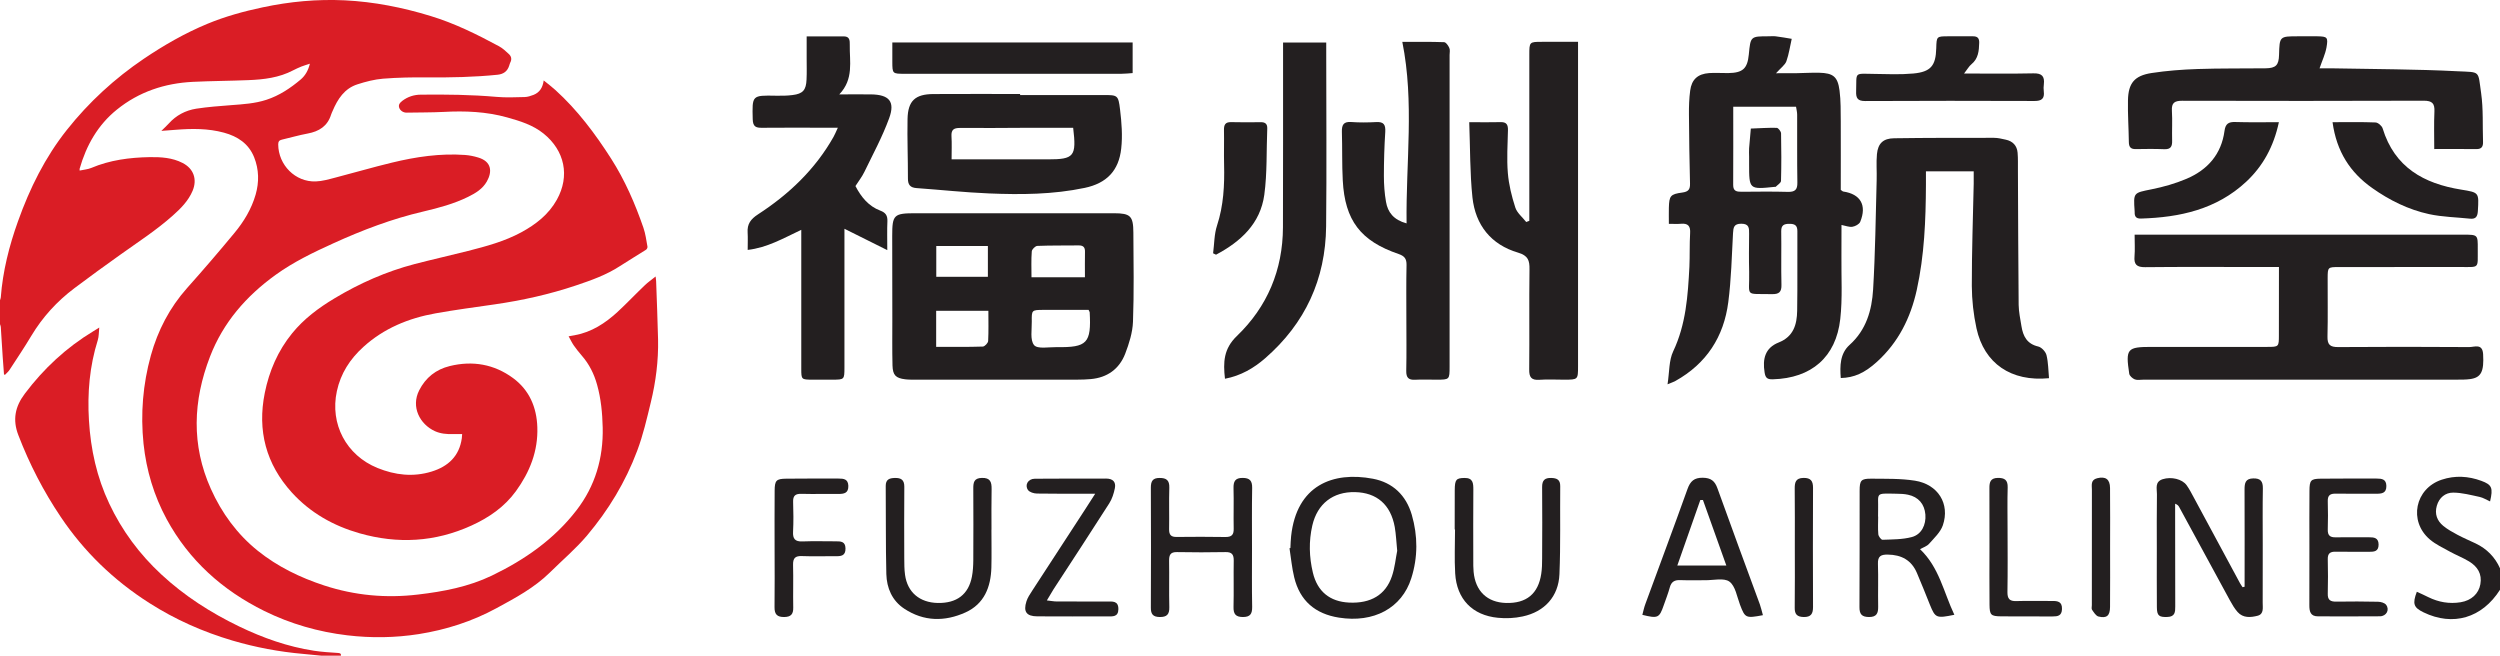 <?xml version="1.0" encoding="UTF-8"?>
<svg xmlns="http://www.w3.org/2000/svg" xmlns:xlink="http://www.w3.org/1999/xlink" width="176pt" height="46.16pt" viewBox="0 0 176 46.16" version="1.1">
<defs>
<clipPath id="clip1">
  <path d="M 1 23 L 25 23 L 25 46.16 L 1 46.16 Z M 1 23 "/>
</clipPath>
</defs>
<g id="surface1">
<path style=" stroke:none;fill-rule:nonzero;fill:rgb(13.73%,12.16%,12.549%);fill-opacity:1;" d="M 176 41.52 C 174.734 43.512 172.691 44.113 170.617 43.109 C 169.918 42.77 169.824 42.508 170.145 41.66 C 170.418 41.785 170.688 41.906 170.953 42.039 C 171.676 42.395 172.438 42.527 173.23 42.398 C 173.992 42.273 174.5 41.793 174.617 41.133 C 174.75 40.402 174.414 39.883 173.82 39.523 C 173.395 39.266 172.922 39.082 172.48 38.84 C 171.996 38.57 171.477 38.332 171.059 37.977 C 169.547 36.684 170.016 34.391 171.898 33.77 C 172.836 33.457 173.773 33.516 174.688 33.852 C 175.434 34.129 175.523 34.344 175.301 35.301 C 175.047 35.188 174.82 35.039 174.57 34.984 C 173.953 34.852 173.328 34.684 172.707 34.68 C 172.152 34.676 171.715 35.031 171.551 35.609 C 171.387 36.184 171.57 36.668 172.016 37.031 C 172.316 37.273 172.66 37.465 173.004 37.648 C 173.422 37.871 173.855 38.055 174.285 38.258 C 175.07 38.633 175.645 39.215 176 40.008 C 176 40.512 176 41.016 176 41.52 "/>
<path style=" stroke:none;fill-rule:nonzero;fill:rgb(13.73%,12.16%,12.549%);fill-opacity:1;" d="M 122.02 7.512 C 122.02 9.402 122.027 11.207 122.016 13.016 C 122.012 13.461 122.258 13.5 122.602 13.5 C 123.688 13.492 124.773 13.477 125.859 13.508 C 126.359 13.52 126.547 13.367 126.535 12.844 C 126.508 11.258 126.527 9.668 126.52 8.078 C 126.52 7.895 126.473 7.711 126.441 7.512 C 124.98 7.512 123.562 7.512 122.02 7.512 Z M 117.395 27.055 C 117.531 26.18 117.488 25.375 117.793 24.734 C 118.695 22.832 118.828 20.812 118.934 18.777 C 118.969 17.996 118.938 17.211 118.984 16.43 C 119.02 15.914 118.84 15.707 118.328 15.754 C 118.082 15.777 117.836 15.758 117.488 15.758 C 117.488 15.336 117.48 14.98 117.488 14.629 C 117.512 13.789 117.59 13.668 118.434 13.555 C 118.871 13.496 118.988 13.328 118.977 12.914 C 118.938 11.297 118.91 9.676 118.902 8.055 C 118.898 7.5 118.914 6.938 118.988 6.383 C 119.09 5.594 119.52 5.203 120.324 5.145 C 120.77 5.113 121.219 5.152 121.664 5.145 C 122.695 5.129 123.02 4.832 123.117 3.832 C 123.238 2.555 123.238 2.555 124.52 2.555 C 124.688 2.555 124.859 2.535 125.023 2.559 C 125.395 2.605 125.766 2.672 126.137 2.734 C 126.016 3.262 125.941 3.809 125.762 4.312 C 125.664 4.574 125.379 4.77 125.031 5.156 C 125.633 5.156 126.055 5.16 126.48 5.152 C 127.008 5.145 127.539 5.109 128.07 5.121 C 129.055 5.145 129.379 5.395 129.504 6.379 C 129.598 7.098 129.582 7.828 129.59 8.555 C 129.598 10.168 129.59 11.785 129.59 13.367 C 129.68 13.43 129.723 13.48 129.77 13.484 C 130.98 13.664 131.438 14.445 130.961 15.613 C 130.891 15.785 130.609 15.934 130.406 15.965 C 130.18 16 129.926 15.891 129.641 15.836 C 129.641 16.605 129.645 17.316 129.637 18.031 C 129.621 19.508 129.719 20.996 129.555 22.457 C 129.254 25.152 127.516 26.625 124.812 26.703 C 124.43 26.715 124.285 26.617 124.227 26.215 C 124.074 25.266 124.262 24.488 125.223 24.109 C 126.262 23.699 126.504 22.844 126.52 21.887 C 126.551 20.016 126.523 18.145 126.535 16.273 C 126.539 15.855 126.336 15.754 125.969 15.758 C 125.605 15.758 125.395 15.844 125.398 16.27 C 125.418 17.527 125.383 18.785 125.414 20.043 C 125.43 20.562 125.242 20.719 124.738 20.707 C 122.77 20.664 123.18 20.945 123.141 19.141 C 123.117 18.246 123.129 17.352 123.137 16.457 C 123.141 16.066 123.145 15.75 122.59 15.75 C 122.066 15.75 122.027 16.008 122.004 16.426 C 121.918 18.043 121.879 19.664 121.672 21.266 C 121.359 23.711 120.133 25.602 117.949 26.82 C 117.832 26.887 117.703 26.926 117.395 27.055 "/>
<path style=" stroke:none;fill-rule:nonzero;fill:rgb(13.73%,12.16%,12.549%);fill-opacity:1;" d="M 65.914 17.32 C 65.914 18.062 65.914 18.766 65.914 19.488 C 67.148 19.488 68.332 19.488 69.547 19.488 C 69.547 18.746 69.547 18.059 69.547 17.32 C 68.324 17.32 67.141 17.32 65.914 17.32 Z M 76.379 19.52 C 76.379 18.871 76.371 18.297 76.383 17.719 C 76.391 17.395 76.246 17.273 75.938 17.277 C 74.965 17.289 73.992 17.273 73.023 17.312 C 72.883 17.32 72.645 17.555 72.637 17.699 C 72.59 18.293 72.617 18.895 72.617 19.52 C 73.918 19.52 75.078 19.52 76.379 19.52 Z M 69.582 21.879 C 68.273 21.879 67.09 21.879 65.906 21.879 C 65.906 22.742 65.906 23.539 65.906 24.418 C 67.031 24.418 68.113 24.434 69.191 24.398 C 69.324 24.395 69.555 24.152 69.566 24.008 C 69.602 23.316 69.582 22.621 69.582 21.879 Z M 76.637 21.816 C 75.609 21.816 74.531 21.812 73.457 21.816 C 72.637 21.82 72.625 21.824 72.637 22.629 C 72.648 23.203 72.504 23.941 72.801 24.297 C 73.043 24.586 73.836 24.43 74.387 24.438 C 76.539 24.469 76.832 24.16 76.715 21.984 C 76.715 21.961 76.695 21.938 76.637 21.816 Z M 71.23 15.012 C 73.633 15.012 76.031 15.012 78.43 15.012 C 79.586 15.016 79.785 15.207 79.789 16.383 C 79.801 18.473 79.84 20.566 79.762 22.652 C 79.734 23.41 79.488 24.191 79.211 24.91 C 78.793 25.98 77.953 26.586 76.785 26.688 C 76.48 26.715 76.172 26.727 75.863 26.727 C 72.07 26.73 68.277 26.73 64.48 26.727 C 64.23 26.727 63.977 26.734 63.73 26.703 C 63.062 26.621 62.852 26.418 62.832 25.73 C 62.805 24.645 62.82 23.555 62.82 22.465 C 62.816 20.512 62.812 18.559 62.812 16.605 C 62.812 15.117 62.922 15.012 64.453 15.012 C 66.711 15.012 68.973 15.012 71.23 15.012 "/>
<path style=" stroke:none;fill-rule:nonzero;fill:rgb(13.73%,12.16%,12.549%);fill-opacity:1;" d="M 160.438 18.797 C 159.777 18.797 159.254 18.797 158.727 18.797 C 156.156 18.797 153.59 18.781 151.02 18.809 C 150.426 18.816 150.219 18.621 150.27 18.043 C 150.309 17.578 150.277 17.102 150.277 16.52 C 150.648 16.52 150.945 16.52 151.242 16.52 C 158.645 16.52 166.039 16.52 173.438 16.52 C 174.434 16.523 174.441 16.523 174.434 17.52 C 174.422 18.961 174.605 18.793 173.125 18.797 C 170.305 18.805 167.484 18.797 164.664 18.801 C 163.879 18.801 163.871 18.809 163.867 19.578 C 163.859 20.949 163.891 22.316 163.855 23.684 C 163.84 24.277 164.043 24.438 164.617 24.434 C 167.688 24.41 170.762 24.414 173.832 24.434 C 174.199 24.438 174.77 24.152 174.812 24.941 C 174.879 26.141 174.684 26.582 173.898 26.688 C 173.598 26.73 173.285 26.727 172.98 26.727 C 165.609 26.73 158.238 26.73 150.867 26.73 C 150.672 26.73 150.453 26.777 150.285 26.707 C 150.125 26.641 149.922 26.461 149.898 26.309 C 149.633 24.543 149.742 24.422 151.488 24.422 C 154.195 24.422 156.906 24.426 159.613 24.422 C 160.43 24.422 160.434 24.414 160.434 23.594 C 160.438 22.035 160.438 20.473 160.438 18.797 "/>
<path style=" stroke:none;fill-rule:nonzero;fill:rgb(13.73%,12.16%,12.549%);fill-opacity:1;" d="M 144.25 26.625 C 141.582 26.887 139.688 25.59 139.145 23.117 C 138.934 22.141 138.82 21.125 138.816 20.129 C 138.812 17.73 138.898 15.328 138.949 12.93 C 138.953 12.656 138.949 12.383 138.949 12.062 C 137.828 12.062 136.777 12.062 135.586 12.062 C 135.586 12.375 135.59 12.695 135.586 13.016 C 135.574 15.5 135.477 17.98 134.938 20.422 C 134.504 22.379 133.645 24.102 132.145 25.465 C 131.27 26.262 130.527 26.59 129.59 26.613 C 129.523 25.762 129.535 24.891 130.207 24.285 C 131.387 23.227 131.777 21.84 131.867 20.383 C 132.02 17.82 132.047 15.254 132.117 12.688 C 132.137 12.074 132.078 11.457 132.137 10.848 C 132.211 10.094 132.578 9.742 133.348 9.734 C 135.691 9.699 138.035 9.703 140.379 9.703 C 140.656 9.703 140.934 9.773 141.203 9.832 C 141.699 9.938 141.996 10.25 142.039 10.75 C 142.074 11.168 142.059 11.586 142.062 12.004 C 142.078 15.156 142.082 18.312 142.113 21.465 C 142.121 21.961 142.23 22.461 142.309 22.957 C 142.422 23.664 142.695 24.211 143.492 24.395 C 143.727 24.449 144.016 24.762 144.074 25.004 C 144.203 25.527 144.199 26.086 144.25 26.625 "/>
<path style=" stroke:none;fill-rule:nonzero;fill:rgb(13.73%,12.16%,12.549%);fill-opacity:1;" d="M 59.086 6.645 C 59.953 6.645 60.641 6.637 61.328 6.645 C 62.594 6.664 63.027 7.145 62.598 8.32 C 62.125 9.621 61.457 10.852 60.852 12.102 C 60.684 12.449 60.438 12.762 60.223 13.098 C 60.625 13.871 61.145 14.516 61.973 14.828 C 62.348 14.969 62.488 15.176 62.473 15.57 C 62.445 16.207 62.465 16.844 62.465 17.609 C 61.434 17.094 60.508 16.633 59.449 16.105 C 59.449 16.578 59.449 16.879 59.449 17.18 C 59.449 20.086 59.449 22.988 59.449 25.891 C 59.445 26.719 59.441 26.723 58.617 26.73 C 58.145 26.734 57.668 26.73 57.195 26.73 C 56.418 26.723 56.41 26.723 56.41 25.957 C 56.41 23.055 56.41 20.148 56.41 17.246 C 56.41 16.922 56.41 16.598 56.41 16.18 C 55.129 16.785 54.016 17.434 52.637 17.594 C 52.637 17.141 52.656 16.754 52.633 16.371 C 52.594 15.773 52.848 15.426 53.359 15.094 C 55.539 13.68 57.387 11.926 58.68 9.637 C 58.773 9.473 58.844 9.297 58.984 8.992 C 58.59 8.992 58.297 8.992 58.004 8.992 C 56.555 8.992 55.102 8.98 53.648 8.996 C 53.215 9.004 53.008 8.914 52.992 8.406 C 52.949 6.699 52.926 6.707 54.629 6.738 C 55.016 6.746 55.41 6.742 55.797 6.691 C 56.523 6.602 56.75 6.344 56.781 5.598 C 56.805 5.094 56.789 4.59 56.789 4.09 C 56.789 3.617 56.789 3.148 56.789 2.562 C 57.711 2.562 58.566 2.559 59.418 2.562 C 59.824 2.566 59.828 2.867 59.824 3.152 C 59.801 4.328 60.121 5.562 59.086 6.645 "/>
<path style=" stroke:none;fill-rule:nonzero;fill:rgb(13.73%,12.16%,12.549%);fill-opacity:1;" d="M 103.434 8.602 C 104.316 8.602 104.984 8.617 105.648 8.598 C 106.062 8.586 106.168 8.785 106.16 9.16 C 106.137 10.164 106.07 11.176 106.152 12.176 C 106.219 12.996 106.422 13.82 106.676 14.605 C 106.797 14.988 107.18 15.289 107.445 15.629 C 107.52 15.602 107.59 15.574 107.664 15.547 C 107.664 15.258 107.664 14.965 107.664 14.676 C 107.664 11.074 107.664 7.469 107.664 3.863 C 107.664 2.949 107.668 2.945 108.562 2.945 C 109.367 2.941 110.176 2.945 111.094 2.945 C 111.094 3.312 111.094 3.613 111.094 3.91 C 111.094 11.203 111.094 18.492 111.094 25.785 C 111.094 26.727 111.09 26.727 110.125 26.73 C 109.539 26.73 108.949 26.695 108.367 26.738 C 107.801 26.777 107.648 26.547 107.656 26.012 C 107.68 23.664 107.645 21.316 107.676 18.973 C 107.688 18.336 107.578 17.992 106.871 17.785 C 104.965 17.223 103.871 15.844 103.66 13.898 C 103.48 12.188 103.504 10.453 103.434 8.602 "/>
<path style=" stroke:none;fill-rule:nonzero;fill:rgb(13.73%,12.16%,12.549%);fill-opacity:1;" d="M 99.023 15.727 C 98.969 11.418 99.578 7.211 98.723 2.949 C 99.723 2.949 100.695 2.934 101.664 2.969 C 101.797 2.973 101.961 3.211 102.031 3.375 C 102.098 3.516 102.051 3.703 102.051 3.871 C 102.051 11.188 102.051 18.504 102.051 25.816 C 102.051 26.723 102.047 26.727 101.137 26.73 C 100.637 26.73 100.133 26.707 99.633 26.734 C 99.16 26.762 98.992 26.586 99 26.109 C 99.027 24.883 99.008 23.652 99.008 22.422 C 99.008 21.168 98.992 19.91 99.02 18.656 C 99.027 18.223 98.883 18.027 98.465 17.883 C 95.785 16.969 94.68 15.52 94.531 12.707 C 94.469 11.566 94.504 10.422 94.469 9.277 C 94.457 8.793 94.586 8.551 95.125 8.59 C 95.711 8.633 96.301 8.625 96.883 8.594 C 97.414 8.562 97.551 8.777 97.523 9.281 C 97.457 10.312 97.426 11.344 97.426 12.379 C 97.426 12.988 97.469 13.605 97.574 14.207 C 97.699 14.941 98.105 15.477 99.023 15.727 "/>
<path style=" stroke:none;fill-rule:nonzero;fill:rgb(13.73%,12.16%,12.549%);fill-opacity:1;" d="M 163.297 4.809 C 163.641 4.809 163.969 4.805 164.289 4.812 C 167.191 4.871 170.098 4.867 172.996 5.016 C 174.652 5.098 174.438 4.934 174.672 6.562 C 174.832 7.688 174.766 8.844 174.805 9.984 C 174.816 10.32 174.707 10.504 174.328 10.496 C 173.383 10.484 172.438 10.492 171.371 10.492 C 171.371 9.57 171.344 8.715 171.383 7.855 C 171.41 7.281 171.227 7.09 170.633 7.09 C 164.965 7.109 159.297 7.109 153.629 7.094 C 153.098 7.094 152.867 7.23 152.902 7.797 C 152.945 8.492 152.898 9.195 152.918 9.891 C 152.93 10.293 152.836 10.523 152.367 10.504 C 151.699 10.477 151.027 10.484 150.359 10.496 C 149.996 10.504 149.875 10.348 149.871 9.996 C 149.859 9.02 149.789 8.043 149.809 7.066 C 149.832 5.855 150.262 5.328 151.469 5.141 C 152.539 4.977 153.633 4.895 154.719 4.859 C 156.309 4.805 157.898 4.828 159.488 4.809 C 160.223 4.801 160.426 4.59 160.445 3.867 C 160.48 2.555 160.48 2.555 161.797 2.555 C 162.242 2.555 162.688 2.547 163.137 2.555 C 163.844 2.57 163.91 2.617 163.785 3.34 C 163.699 3.816 163.48 4.27 163.297 4.809 "/>
<path style=" stroke:none;fill-rule:nonzero;fill:rgb(13.73%,12.16%,12.549%);fill-opacity:1;" d="M 75.551 8.996 C 74.477 8.996 73.449 8.996 72.422 8.996 C 70.805 9.004 69.188 9.02 67.57 9.008 C 67.148 9.008 66.961 9.133 66.984 9.578 C 67.016 10.098 66.992 10.621 66.992 11.219 C 67.367 11.219 67.641 11.219 67.91 11.219 C 69.863 11.219 71.812 11.219 73.766 11.219 C 75.621 11.219 75.793 11.016 75.551 8.996 Z M 71.816 6.691 C 73.77 6.691 75.723 6.691 77.672 6.691 C 78.676 6.691 78.73 6.688 78.852 7.715 C 78.961 8.617 79.035 9.551 78.934 10.453 C 78.766 12.02 77.906 12.902 76.363 13.227 C 74.137 13.695 71.875 13.711 69.617 13.617 C 67.918 13.547 66.227 13.363 64.531 13.242 C 64.078 13.211 63.914 13.008 63.918 12.559 C 63.922 11.164 63.863 9.77 63.891 8.375 C 63.918 7.094 64.43 6.629 65.711 6.621 C 67.746 6.609 69.781 6.617 71.816 6.617 C 71.816 6.645 71.816 6.668 71.816 6.691 "/>
<path style=" stroke:none;fill-rule:nonzero;fill:rgb(13.73%,12.16%,12.549%);fill-opacity:1;" d="M 90.328 2.992 C 91.359 2.992 92.297 2.992 93.367 2.992 C 93.367 3.258 93.367 3.523 93.367 3.789 C 93.367 7.84 93.402 11.891 93.359 15.938 C 93.32 19.66 91.883 22.77 89.07 25.219 C 88.27 25.914 87.363 26.449 86.238 26.664 C 86.105 25.492 86.141 24.559 87.074 23.656 C 89.219 21.598 90.309 19.008 90.32 16.004 C 90.332 12.012 90.328 8.016 90.328 4.023 C 90.328 3.695 90.328 3.367 90.328 2.992 "/>
<path style=" stroke:none;fill-rule:nonzero;fill:rgb(13.73%,12.16%,12.549%);fill-opacity:1;" d="M 62.82 2.988 C 68.504 2.988 74.094 2.988 79.738 2.988 C 79.738 3.699 79.738 4.383 79.738 5.145 C 79.465 5.164 79.199 5.195 78.934 5.195 C 73.855 5.199 68.777 5.199 63.699 5.195 C 62.824 5.195 62.824 5.191 62.82 4.348 C 62.816 3.91 62.82 3.469 62.82 2.988 "/>
<path style=" stroke:none;fill-rule:nonzero;fill:rgb(13.73%,12.16%,12.549%);fill-opacity:1;" d="M 158.02 41.305 C 158.02 39.02 158.027 36.734 158.016 34.453 C 158.016 34.008 158.078 33.691 158.625 33.68 C 159.137 33.668 159.312 33.875 159.305 34.379 C 159.281 35.719 159.297 37.059 159.297 38.398 C 159.297 39.742 159.301 41.082 159.293 42.422 C 159.289 42.77 159.395 43.227 158.938 43.348 C 158.453 43.473 157.914 43.523 157.527 43.086 C 157.309 42.84 157.137 42.543 156.977 42.25 C 155.785 40.07 154.605 37.887 153.418 35.703 C 153.371 35.613 153.312 35.531 153.129 35.461 C 153.129 35.719 153.129 35.98 153.129 36.242 C 153.133 38.391 153.129 40.543 153.137 42.691 C 153.141 43.09 153.117 43.414 152.594 43.434 C 152 43.457 151.848 43.355 151.844 42.746 C 151.832 41.379 151.84 40.012 151.84 38.641 C 151.84 37.355 151.828 36.07 151.848 34.789 C 151.852 34.398 151.68 33.918 152.258 33.734 C 152.855 33.547 153.621 33.719 153.938 34.16 C 154.133 34.43 154.285 34.73 154.445 35.027 C 155.531 37.039 156.617 39.055 157.703 41.07 C 157.754 41.164 157.82 41.25 157.879 41.34 C 157.926 41.328 157.973 41.316 158.02 41.305 "/>
<path style=" stroke:none;fill-rule:nonzero;fill:rgb(13.73%,12.16%,12.549%);fill-opacity:1;" d="M 98.363 38.777 C 98.301 38.156 98.281 37.625 98.191 37.105 C 97.906 35.527 96.93 34.68 95.395 34.645 C 93.844 34.609 92.738 35.465 92.387 36.996 C 92.133 38.102 92.164 39.215 92.426 40.312 C 92.746 41.652 93.629 42.355 94.973 42.422 C 96.5 42.496 97.551 41.879 97.992 40.566 C 98.195 39.969 98.254 39.32 98.363 38.777 Z M 90.844 38.582 C 90.859 38.301 90.863 38.023 90.895 37.746 C 91.281 34.16 93.84 33.172 96.652 33.703 C 98.055 33.969 98.988 34.867 99.391 36.246 C 99.82 37.73 99.824 39.234 99.355 40.707 C 98.691 42.812 96.711 43.871 94.258 43.48 C 92.598 43.219 91.512 42.297 91.113 40.648 C 90.949 39.977 90.887 39.277 90.781 38.594 C 90.801 38.59 90.824 38.586 90.844 38.582 "/>
<path style=" stroke:none;fill-rule:nonzero;fill:rgb(13.73%,12.16%,12.549%);fill-opacity:1;" d="M 138.27 5.176 C 140.02 5.176 141.586 5.199 143.145 5.164 C 143.746 5.148 143.953 5.367 143.887 5.934 C 143.863 6.098 143.863 6.27 143.883 6.438 C 143.945 6.949 143.727 7.113 143.219 7.109 C 139.25 7.094 135.285 7.094 131.316 7.113 C 130.777 7.117 130.652 6.91 130.672 6.422 C 130.719 5.051 130.477 5.184 131.934 5.203 C 132.852 5.219 133.777 5.258 134.691 5.176 C 135.93 5.062 136.281 4.625 136.312 3.395 C 136.336 2.562 136.336 2.559 137.141 2.555 C 137.727 2.551 138.312 2.562 138.898 2.555 C 139.219 2.555 139.344 2.691 139.336 3.012 C 139.32 3.582 139.277 4.125 138.785 4.527 C 138.621 4.66 138.516 4.859 138.27 5.176 "/>
<path style=" stroke:none;fill-rule:nonzero;fill:rgb(13.73%,12.16%,12.549%);fill-opacity:1;" d="M 132.215 36.367 C 132.219 36.367 132.219 36.367 132.223 36.367 C 132.223 36.785 132.195 37.207 132.234 37.617 C 132.25 37.762 132.434 38.004 132.531 38 C 133.223 37.973 133.934 37.984 134.59 37.809 C 135.273 37.629 135.605 36.949 135.547 36.223 C 135.484 35.484 135.059 34.984 134.324 34.828 C 134.055 34.77 133.773 34.762 133.496 34.758 C 131.953 34.73 132.254 34.672 132.219 35.949 C 132.215 36.09 132.215 36.23 132.215 36.367 Z M 137.586 43.281 C 136.316 43.543 136.246 43.508 135.867 42.578 C 135.566 41.828 135.27 41.078 134.949 40.332 C 134.566 39.434 133.859 39.055 132.898 39.043 C 132.41 39.035 132.188 39.16 132.207 39.695 C 132.242 40.699 132.203 41.703 132.223 42.707 C 132.23 43.176 132.113 43.441 131.578 43.438 C 131.078 43.434 130.902 43.246 130.906 42.738 C 130.926 40.008 130.91 37.277 130.918 34.543 C 130.918 33.816 131.023 33.695 131.73 33.699 C 132.762 33.711 133.805 33.68 134.812 33.84 C 136.441 34.098 137.289 35.473 136.777 36.98 C 136.609 37.469 136.168 37.875 135.809 38.281 C 135.656 38.457 135.395 38.535 135.172 38.664 C 136.523 39.949 136.828 41.68 137.586 43.281 "/>
<path style=" stroke:none;fill-rule:nonzero;fill:rgb(13.73%,12.16%,12.549%);fill-opacity:1;" d="M 88.141 38.617 C 88.141 39.984 88.125 41.352 88.152 42.719 C 88.16 43.207 88.023 43.438 87.504 43.438 C 86.988 43.438 86.828 43.223 86.84 42.727 C 86.867 41.641 86.836 40.551 86.855 39.465 C 86.859 39.043 86.727 38.859 86.281 38.867 C 85.141 38.887 83.996 38.891 82.852 38.867 C 82.387 38.859 82.301 39.082 82.305 39.484 C 82.324 40.57 82.293 41.66 82.32 42.746 C 82.332 43.258 82.141 43.445 81.641 43.438 C 81.172 43.43 81.016 43.238 81.02 42.777 C 81.035 39.961 81.031 37.141 81.02 34.324 C 81.02 33.879 81.148 33.648 81.629 33.648 C 82.109 33.645 82.336 33.805 82.32 34.332 C 82.289 35.305 82.324 36.285 82.305 37.258 C 82.301 37.656 82.441 37.809 82.84 37.801 C 83.98 37.789 85.125 37.785 86.27 37.805 C 86.703 37.809 86.863 37.652 86.852 37.219 C 86.832 36.27 86.867 35.32 86.84 34.371 C 86.828 33.891 86.957 33.641 87.484 33.645 C 87.988 33.648 88.16 33.848 88.152 34.352 C 88.125 35.773 88.141 37.195 88.141 38.617 "/>
<path style=" stroke:none;fill-rule:nonzero;fill:rgb(13.73%,12.16%,12.549%);fill-opacity:1;" d="M 164.211 8.602 C 165.301 8.602 166.27 8.582 167.238 8.621 C 167.414 8.629 167.684 8.859 167.738 9.039 C 168.574 11.777 170.633 12.926 173.262 13.348 C 174.535 13.555 174.52 13.543 174.441 14.863 C 174.418 15.254 174.289 15.434 173.895 15.395 C 172.93 15.293 171.945 15.277 171.004 15.074 C 169.551 14.758 168.219 14.098 167.004 13.238 C 165.453 12.145 164.492 10.668 164.211 8.602 "/>
<path style=" stroke:none;fill-rule:nonzero;fill:rgb(13.73%,12.16%,12.549%);fill-opacity:1;" d="M 160.434 8.602 C 160.066 10.32 159.312 11.695 158.125 12.801 C 156.039 14.742 153.461 15.305 150.715 15.387 C 150.379 15.395 150.27 15.238 150.281 14.934 C 150.281 14.906 150.281 14.879 150.277 14.852 C 150.188 13.543 150.195 13.586 151.465 13.328 C 152.305 13.16 153.145 12.922 153.934 12.586 C 155.414 11.957 156.387 10.855 156.605 9.215 C 156.672 8.715 156.887 8.574 157.367 8.59 C 158.363 8.621 159.359 8.602 160.434 8.602 "/>
<path style=" stroke:none;fill-rule:nonzero;fill:rgb(13.73%,12.16%,12.549%);fill-opacity:1;" d="M 121.535 39.816 C 120.961 38.207 120.422 36.703 119.887 35.199 C 119.824 35.199 119.766 35.199 119.703 35.199 C 119.172 36.715 118.641 38.227 118.082 39.816 C 119.293 39.816 120.344 39.816 121.535 39.816 Z M 124.109 43.309 C 122.895 43.539 122.852 43.508 122.496 42.57 C 122.281 42.004 122.172 41.254 121.75 40.945 C 121.363 40.664 120.625 40.855 120.039 40.848 C 119.453 40.84 118.867 40.863 118.281 40.84 C 117.891 40.824 117.66 40.957 117.555 41.348 C 117.438 41.777 117.273 42.195 117.125 42.617 C 116.816 43.508 116.715 43.555 115.621 43.285 C 115.691 43.027 115.742 42.766 115.836 42.516 C 116.824 39.82 117.832 37.133 118.797 34.434 C 118.996 33.875 119.27 33.625 119.879 33.633 C 120.445 33.641 120.723 33.855 120.91 34.383 C 121.887 37.113 122.898 39.828 123.895 42.551 C 123.977 42.781 124.027 43.02 124.109 43.309 "/>
<path style=" stroke:none;fill-rule:nonzero;fill:rgb(13.73%,12.16%,12.549%);fill-opacity:1;" d="M 69.797 37.281 C 69.797 38.172 69.816 39.066 69.793 39.961 C 69.754 41.332 69.289 42.516 67.973 43.113 C 66.516 43.773 65.035 43.762 63.66 42.852 C 62.801 42.285 62.426 41.398 62.398 40.414 C 62.348 38.348 62.375 36.281 62.355 34.215 C 62.352 33.75 62.613 33.66 62.996 33.648 C 63.43 33.637 63.668 33.777 63.664 34.27 C 63.648 35.945 63.656 37.621 63.66 39.297 C 63.664 39.688 63.66 40.082 63.715 40.469 C 63.883 41.695 64.738 42.422 66.02 42.449 C 67.355 42.473 68.18 41.852 68.422 40.602 C 68.496 40.223 68.516 39.828 68.52 39.438 C 68.527 37.762 68.531 36.086 68.52 34.414 C 68.516 33.977 68.559 33.656 69.125 33.645 C 69.723 33.629 69.816 33.941 69.809 34.434 C 69.789 35.379 69.801 36.332 69.801 37.281 C 69.801 37.281 69.797 37.281 69.797 37.281 "/>
<path style=" stroke:none;fill-rule:nonzero;fill:rgb(13.73%,12.16%,12.549%);fill-opacity:1;" d="M 102.41 37.273 C 102.41 36.355 102.406 35.434 102.414 34.512 C 102.418 33.758 102.516 33.66 103.09 33.648 C 103.711 33.637 103.723 34.023 103.723 34.48 C 103.711 36.129 103.715 37.773 103.719 39.422 C 103.719 39.699 103.715 39.98 103.742 40.258 C 103.867 41.617 104.699 42.41 106.023 42.449 C 107.461 42.488 108.293 41.805 108.504 40.395 C 108.559 40.039 108.566 39.672 108.566 39.312 C 108.574 37.637 108.582 35.961 108.566 34.285 C 108.562 33.816 108.75 33.633 109.211 33.648 C 109.605 33.66 109.844 33.77 109.84 34.223 C 109.82 36.289 109.871 38.355 109.785 40.418 C 109.723 41.996 108.734 43.07 107.195 43.398 C 106.633 43.52 106.027 43.551 105.453 43.492 C 103.656 43.32 102.551 42.176 102.445 40.371 C 102.383 39.344 102.434 38.309 102.434 37.273 C 102.426 37.273 102.418 37.273 102.41 37.273 "/>
<path style=" stroke:none;fill-rule:nonzero;fill:rgb(13.73%,12.16%,12.549%);fill-opacity:1;" d="M 162.582 38.5 C 162.582 37.188 162.574 35.875 162.586 34.562 C 162.59 33.812 162.676 33.707 163.379 33.699 C 164.688 33.68 166.004 33.695 167.312 33.691 C 167.68 33.691 167.992 33.73 168 34.207 C 168.008 34.734 167.664 34.762 167.27 34.758 C 166.32 34.75 165.371 34.77 164.422 34.754 C 164.035 34.746 163.863 34.883 163.875 35.285 C 163.895 35.953 163.895 36.625 163.875 37.293 C 163.867 37.695 164.039 37.836 164.426 37.828 C 165.207 37.812 165.988 37.828 166.77 37.824 C 167.133 37.824 167.449 37.852 167.453 38.34 C 167.453 38.828 167.137 38.848 166.773 38.848 C 165.992 38.84 165.211 38.855 164.43 38.84 C 164.047 38.832 163.867 38.957 163.875 39.363 C 163.895 40.176 163.895 40.984 163.875 41.793 C 163.859 42.25 164.07 42.363 164.484 42.355 C 165.461 42.34 166.438 42.34 167.414 42.363 C 167.613 42.367 167.883 42.441 167.984 42.582 C 168.246 42.93 168.004 43.379 167.551 43.387 C 166.098 43.402 164.645 43.391 163.195 43.391 C 162.645 43.395 162.578 43.039 162.578 42.605 C 162.586 41.238 162.582 39.867 162.582 38.5 "/>
<path style=" stroke:none;fill-rule:nonzero;fill:rgb(13.73%,12.16%,12.549%);fill-opacity:1;" d="M 77.102 34.758 C 75.613 34.758 74.309 34.77 73 34.746 C 72.781 34.742 72.48 34.652 72.371 34.496 C 72.121 34.141 72.379 33.707 72.844 33.703 C 74.52 33.684 76.195 33.699 77.871 33.691 C 78.336 33.691 78.574 33.922 78.488 34.363 C 78.414 34.734 78.293 35.121 78.09 35.438 C 76.801 37.461 75.48 39.469 74.172 41.48 C 74.027 41.711 73.891 41.945 73.699 42.27 C 73.988 42.301 74.195 42.344 74.398 42.344 C 75.574 42.348 76.746 42.348 77.918 42.348 C 78.309 42.348 78.742 42.277 78.734 42.891 C 78.723 43.441 78.336 43.395 77.965 43.395 C 76.32 43.395 74.672 43.402 73.023 43.391 C 72.266 43.387 72.027 43.066 72.262 42.332 C 72.344 42.074 72.508 41.832 72.656 41.602 C 73.891 39.703 75.125 37.809 76.359 35.914 C 76.57 35.59 76.777 35.266 77.102 34.758 "/>
<path style=" stroke:none;fill-rule:nonzero;fill:rgb(13.73%,12.16%,12.549%);fill-opacity:1;" d="M 85.402 17.832 C 85.488 17.18 85.477 16.492 85.68 15.875 C 86.141 14.469 86.211 13.039 86.176 11.586 C 86.156 10.777 86.184 9.969 86.168 9.16 C 86.16 8.789 86.258 8.586 86.676 8.598 C 87.371 8.617 88.066 8.609 88.762 8.602 C 89.074 8.598 89.227 8.727 89.215 9.047 C 89.152 10.602 89.215 12.172 89.008 13.707 C 88.73 15.75 87.34 17.012 85.609 17.93 C 85.539 17.898 85.473 17.867 85.402 17.832 "/>
<path style=" stroke:none;fill-rule:nonzero;fill:rgb(13.73%,12.16%,12.549%);fill-opacity:1;" d="M 54.531 38.648 C 54.531 37.281 54.523 35.918 54.535 34.551 C 54.539 33.824 54.645 33.707 55.348 33.699 C 56.578 33.68 57.801 33.695 59.031 33.691 C 59.391 33.691 59.703 33.719 59.723 34.199 C 59.738 34.723 59.418 34.777 59.016 34.773 C 58.152 34.766 57.285 34.789 56.422 34.766 C 55.996 34.754 55.82 34.895 55.836 35.336 C 55.859 36.035 55.867 36.734 55.832 37.43 C 55.805 37.93 55.969 38.137 56.488 38.117 C 57.27 38.086 58.051 38.109 58.832 38.109 C 59.18 38.109 59.512 38.105 59.523 38.605 C 59.535 39.141 59.199 39.164 58.805 39.156 C 58.023 39.148 57.242 39.18 56.461 39.148 C 55.988 39.129 55.82 39.289 55.832 39.766 C 55.859 40.77 55.824 41.773 55.844 42.777 C 55.852 43.23 55.688 43.43 55.219 43.438 C 54.719 43.445 54.52 43.258 54.527 42.746 C 54.547 41.383 54.531 40.016 54.531 38.648 "/>
<path style=" stroke:none;fill-rule:nonzero;fill:rgb(13.73%,12.16%,12.549%);fill-opacity:1;" d="M 140.059 38.461 C 140.059 37.094 140.062 35.727 140.055 34.359 C 140.051 33.945 140.129 33.656 140.637 33.645 C 141.125 33.637 141.355 33.789 141.34 34.316 C 141.312 35.293 141.332 36.27 141.332 37.246 C 141.336 38.727 141.348 40.203 141.324 41.684 C 141.32 42.148 141.469 42.332 141.945 42.316 C 142.781 42.289 143.621 42.316 144.461 42.309 C 144.867 42.301 145.18 42.355 145.164 42.879 C 145.148 43.363 144.855 43.398 144.488 43.398 C 143.285 43.391 142.086 43.402 140.887 43.391 C 140.156 43.383 140.07 43.301 140.062 42.566 C 140.047 41.199 140.059 39.828 140.059 38.461 "/>
<path style=" stroke:none;fill-rule:nonzero;fill:rgb(13.73%,12.16%,12.549%);fill-opacity:1;" d="M 148.551 38.543 C 148.551 39.941 148.559 41.336 148.547 42.73 C 148.543 43.348 148.312 43.547 147.73 43.402 C 147.551 43.355 147.406 43.109 147.281 42.93 C 147.227 42.855 147.266 42.715 147.266 42.602 C 147.266 39.895 147.262 37.188 147.27 34.48 C 147.27 34.168 147.164 33.785 147.641 33.668 C 148.23 33.52 148.543 33.734 148.547 34.359 C 148.562 35.754 148.551 37.148 148.551 38.543 "/>
<path style=" stroke:none;fill-rule:nonzero;fill:rgb(13.73%,12.16%,12.549%);fill-opacity:1;" d="M 126.355 38.512 C 126.355 37.145 126.363 35.777 126.348 34.41 C 126.344 33.961 126.41 33.656 126.965 33.645 C 127.48 33.637 127.641 33.863 127.637 34.352 C 127.625 37.141 127.625 39.93 127.637 42.723 C 127.641 43.203 127.5 43.449 126.977 43.438 C 126.52 43.426 126.34 43.25 126.348 42.781 C 126.367 41.359 126.355 39.934 126.355 38.512 "/>
<path style=" stroke:none;fill-rule:nonzero;fill:rgb(13.73%,12.16%,12.549%);fill-opacity:1;" d="M 123.137 11.023 C 123.137 10.828 123.121 10.633 123.137 10.438 C 123.172 9.977 123.219 9.516 123.258 9.051 C 123.867 9.031 124.477 8.984 125.082 9 C 125.191 9.004 125.383 9.25 125.387 9.387 C 125.41 10.5 125.414 11.617 125.383 12.734 C 125.379 12.879 125.141 13.016 125.008 13.152 C 124.992 13.164 124.953 13.152 124.926 13.156 C 123.137 13.34 123.137 13.34 123.137 11.527 C 123.137 11.359 123.137 11.191 123.137 11.023 "/>
<path style=" stroke:none;fill-rule:nonzero;fill:rgb(85.24%,11.655%,14.565%);fill-opacity:1;" d="M 0 21.137 C 0.02 21.07 0.047 21.008 0.055 20.941 C 0.195 19.094 0.645 17.312 1.27 15.57 C 2.094 13.262 3.172 11.078 4.707 9.145 C 6.254 7.195 8.07 5.527 10.137 4.129 C 11.551 3.176 13.023 2.332 14.602 1.676 C 15.859 1.156 17.164 0.797 18.496 0.516 C 20.406 0.109 22.328 -0.07 24.273 0.023 C 26.332 0.125 28.34 0.523 30.309 1.125 C 32.008 1.641 33.582 2.422 35.133 3.258 C 35.387 3.395 35.609 3.605 35.824 3.805 C 36.004 3.969 36.043 4.18 35.922 4.406 C 35.891 4.473 35.871 4.547 35.848 4.621 C 35.723 5.02 35.445 5.219 35.027 5.262 C 33.387 5.43 31.738 5.461 30.086 5.449 C 29.047 5.438 28 5.457 26.965 5.539 C 26.359 5.59 25.754 5.746 25.172 5.934 C 24.246 6.227 23.77 6.977 23.414 7.816 C 23.379 7.902 23.336 7.98 23.309 8.07 C 23.055 8.883 22.461 9.254 21.656 9.402 C 21.043 9.516 20.445 9.691 19.84 9.832 C 19.652 9.875 19.586 9.973 19.586 10.168 C 19.598 11.617 20.789 12.824 22.227 12.773 C 22.688 12.758 23.152 12.621 23.605 12.504 C 24.938 12.16 26.258 11.77 27.594 11.449 C 29.281 11.039 30.996 10.785 32.742 10.91 C 33.051 10.934 33.359 10.996 33.656 11.086 C 34.613 11.367 34.668 12.082 34.273 12.777 C 33.977 13.301 33.477 13.602 32.953 13.859 C 31.953 14.352 30.879 14.637 29.801 14.891 C 27.609 15.402 25.52 16.195 23.477 17.125 C 22.066 17.766 20.668 18.438 19.406 19.348 C 17.332 20.844 15.711 22.703 14.785 25.105 C 13.586 28.211 13.461 31.332 14.844 34.414 C 15.605 36.113 16.695 37.609 18.156 38.781 C 19.547 39.895 21.129 40.66 22.816 41.215 C 24.977 41.922 27.176 42.125 29.434 41.855 C 31.223 41.645 32.984 41.309 34.617 40.527 C 36.93 39.414 39.004 37.973 40.586 35.922 C 41.906 34.211 42.477 32.25 42.43 30.102 C 42.406 29.082 42.312 28.074 42.035 27.086 C 41.824 26.324 41.48 25.633 40.957 25.035 C 40.758 24.805 40.566 24.566 40.395 24.32 C 40.262 24.129 40.164 23.918 40.031 23.676 C 40.207 23.645 40.34 23.621 40.469 23.598 C 41.648 23.383 42.609 22.754 43.469 21.965 C 44.129 21.355 44.742 20.703 45.391 20.086 C 45.609 19.875 45.863 19.699 46.156 19.465 C 46.176 19.629 46.188 19.707 46.191 19.785 C 46.238 21.156 46.297 22.527 46.328 23.898 C 46.359 25.391 46.172 26.859 45.82 28.312 C 45.539 29.469 45.277 30.625 44.855 31.742 C 44.031 33.938 42.84 35.902 41.328 37.699 C 40.527 38.645 39.59 39.434 38.719 40.297 C 37.617 41.383 36.277 42.098 34.945 42.82 C 33.234 43.75 31.402 44.336 29.48 44.641 C 27.812 44.902 26.137 44.926 24.457 44.727 C 22.41 44.484 20.453 43.922 18.605 43.012 C 15.66 41.555 13.312 39.453 11.734 36.551 C 10.836 34.891 10.305 33.117 10.105 31.242 C 9.887 29.137 10.059 27.059 10.621 25.023 C 11.113 23.258 11.941 21.66 13.172 20.277 C 14.305 19.008 15.414 17.719 16.496 16.41 C 17.164 15.609 17.703 14.715 17.996 13.703 C 18.25 12.816 18.234 11.93 17.891 11.07 C 17.504 10.109 16.73 9.602 15.77 9.34 C 14.652 9.035 13.512 9.047 12.371 9.137 C 12.055 9.16 11.734 9.184 11.359 9.215 C 11.559 9.016 11.73 8.863 11.883 8.695 C 12.402 8.117 13.062 7.773 13.812 7.652 C 14.629 7.527 15.453 7.465 16.281 7.402 C 17.113 7.34 17.949 7.289 18.75 7.027 C 19.664 6.73 20.445 6.207 21.168 5.598 C 21.488 5.324 21.699 4.965 21.816 4.484 C 21.594 4.559 21.41 4.609 21.23 4.68 C 21.027 4.762 20.828 4.852 20.633 4.953 C 19.652 5.469 18.582 5.598 17.496 5.641 C 16.191 5.695 14.883 5.699 13.578 5.762 C 11.598 5.859 9.781 6.461 8.23 7.715 C 6.887 8.797 6.074 10.238 5.605 11.883 C 5.602 11.902 5.605 11.926 5.605 12.008 C 5.891 11.945 6.176 11.926 6.422 11.824 C 7.742 11.266 9.129 11.086 10.543 11.062 C 11.336 11.051 12.129 11.098 12.855 11.473 C 13.633 11.871 13.898 12.625 13.559 13.434 C 13.258 14.145 12.727 14.676 12.16 15.18 C 11.012 16.203 9.723 17.035 8.477 17.926 C 7.387 18.703 6.305 19.484 5.238 20.289 C 4.012 21.211 2.996 22.324 2.203 23.645 C 1.719 24.457 1.188 25.246 0.672 26.039 C 0.586 26.172 0.457 26.273 0.348 26.391 C 0.328 26.379 0.301 26.367 0.281 26.355 C 0.25 25.953 0.219 25.551 0.191 25.145 C 0.145 24.434 0.102 23.723 0.055 23.012 C 0.047 22.945 0.02 22.883 0 22.82 C 0 22.258 0 21.695 0 21.137 "/>
<g clip-path="url(#clip1)" clip-rule="nonzero">
<path style=" stroke:none;fill-rule:nonzero;fill:rgb(85.24%,11.655%,14.565%);fill-opacity:1;" d="M 22.633 46.16 C 22.203 46.117 21.777 46.074 21.344 46.035 C 19.652 45.887 17.992 45.574 16.359 45.094 C 14.285 44.48 12.328 43.613 10.508 42.449 C 8.012 40.859 5.926 38.848 4.281 36.398 C 3.066 34.594 2.074 32.672 1.293 30.637 C 0.871 29.547 1.066 28.621 1.742 27.723 C 3.074 25.949 4.672 24.465 6.574 23.316 C 6.691 23.246 6.805 23.172 6.988 23.059 C 6.953 23.391 6.965 23.676 6.887 23.934 C 6.305 25.781 6.145 27.672 6.262 29.594 C 6.383 31.633 6.816 33.602 7.691 35.453 C 8.586 37.355 9.816 39.012 11.363 40.445 C 12.992 41.957 14.84 43.137 16.836 44.102 C 18.512 44.91 20.254 45.527 22.102 45.812 C 22.664 45.898 23.234 45.93 23.801 45.969 C 23.945 45.98 24.02 46.012 24.004 46.16 C 23.547 46.16 23.09 46.16 22.633 46.16 "/>
</g>
<path style=" stroke:none;fill-rule:nonzero;fill:rgb(85.24%,11.655%,14.565%);fill-opacity:1;" d="M 38.277 5.664 C 38.582 5.91 38.855 6.113 39.102 6.34 C 40.656 7.75 41.898 9.41 43.023 11.168 C 43.996 12.691 44.711 14.336 45.297 16.035 C 45.445 16.461 45.5 16.918 45.582 17.367 C 45.594 17.43 45.539 17.547 45.48 17.582 C 44.871 17.973 44.25 18.336 43.648 18.73 C 42.691 19.355 41.625 19.734 40.551 20.094 C 38.68 20.723 36.766 21.148 34.812 21.43 C 33.43 21.629 32.043 21.812 30.664 22.059 C 28.766 22.398 27.023 23.113 25.574 24.43 C 24.641 25.277 23.984 26.289 23.715 27.539 C 23.215 29.848 24.375 32.051 26.574 32.945 C 27.816 33.449 29.086 33.598 30.383 33.199 C 31.551 32.84 32.336 32.113 32.512 30.852 C 32.523 30.77 32.523 30.688 32.535 30.559 C 32.301 30.559 32.086 30.555 31.871 30.559 C 31.441 30.57 31.02 30.535 30.621 30.355 C 29.559 29.871 28.918 28.652 29.508 27.484 C 29.969 26.574 30.695 26.008 31.664 25.77 C 33.27 25.375 34.789 25.637 36.125 26.621 C 37.266 27.465 37.781 28.672 37.828 30.07 C 37.887 31.754 37.297 33.23 36.324 34.574 C 35.516 35.688 34.418 36.441 33.188 37 C 30.633 38.164 28 38.309 25.312 37.543 C 23.469 37.016 21.848 36.102 20.551 34.68 C 18.727 32.668 18.105 30.312 18.641 27.66 C 18.953 26.117 19.562 24.699 20.566 23.465 C 21.395 22.445 22.434 21.672 23.555 21 C 25.32 19.941 27.191 19.113 29.188 18.59 C 30.43 18.266 31.684 17.988 32.926 17.672 C 34.223 17.34 35.516 16.996 36.703 16.352 C 37.723 15.797 38.625 15.098 39.203 14.059 C 40.133 12.387 39.758 10.605 38.266 9.402 C 37.508 8.793 36.617 8.523 35.703 8.266 C 34.234 7.855 32.742 7.797 31.23 7.879 C 30.363 7.922 29.496 7.914 28.633 7.93 C 28.395 7.938 28.172 7.789 28.102 7.578 C 28.031 7.355 28.172 7.215 28.324 7.098 C 28.707 6.809 29.145 6.668 29.621 6.664 C 31.398 6.645 33.176 6.664 34.953 6.82 C 35.609 6.879 36.273 6.848 36.934 6.832 C 37.148 6.828 37.367 6.754 37.57 6.676 C 37.984 6.508 38.207 6.176 38.277 5.664 "/>
</g>
</svg>
